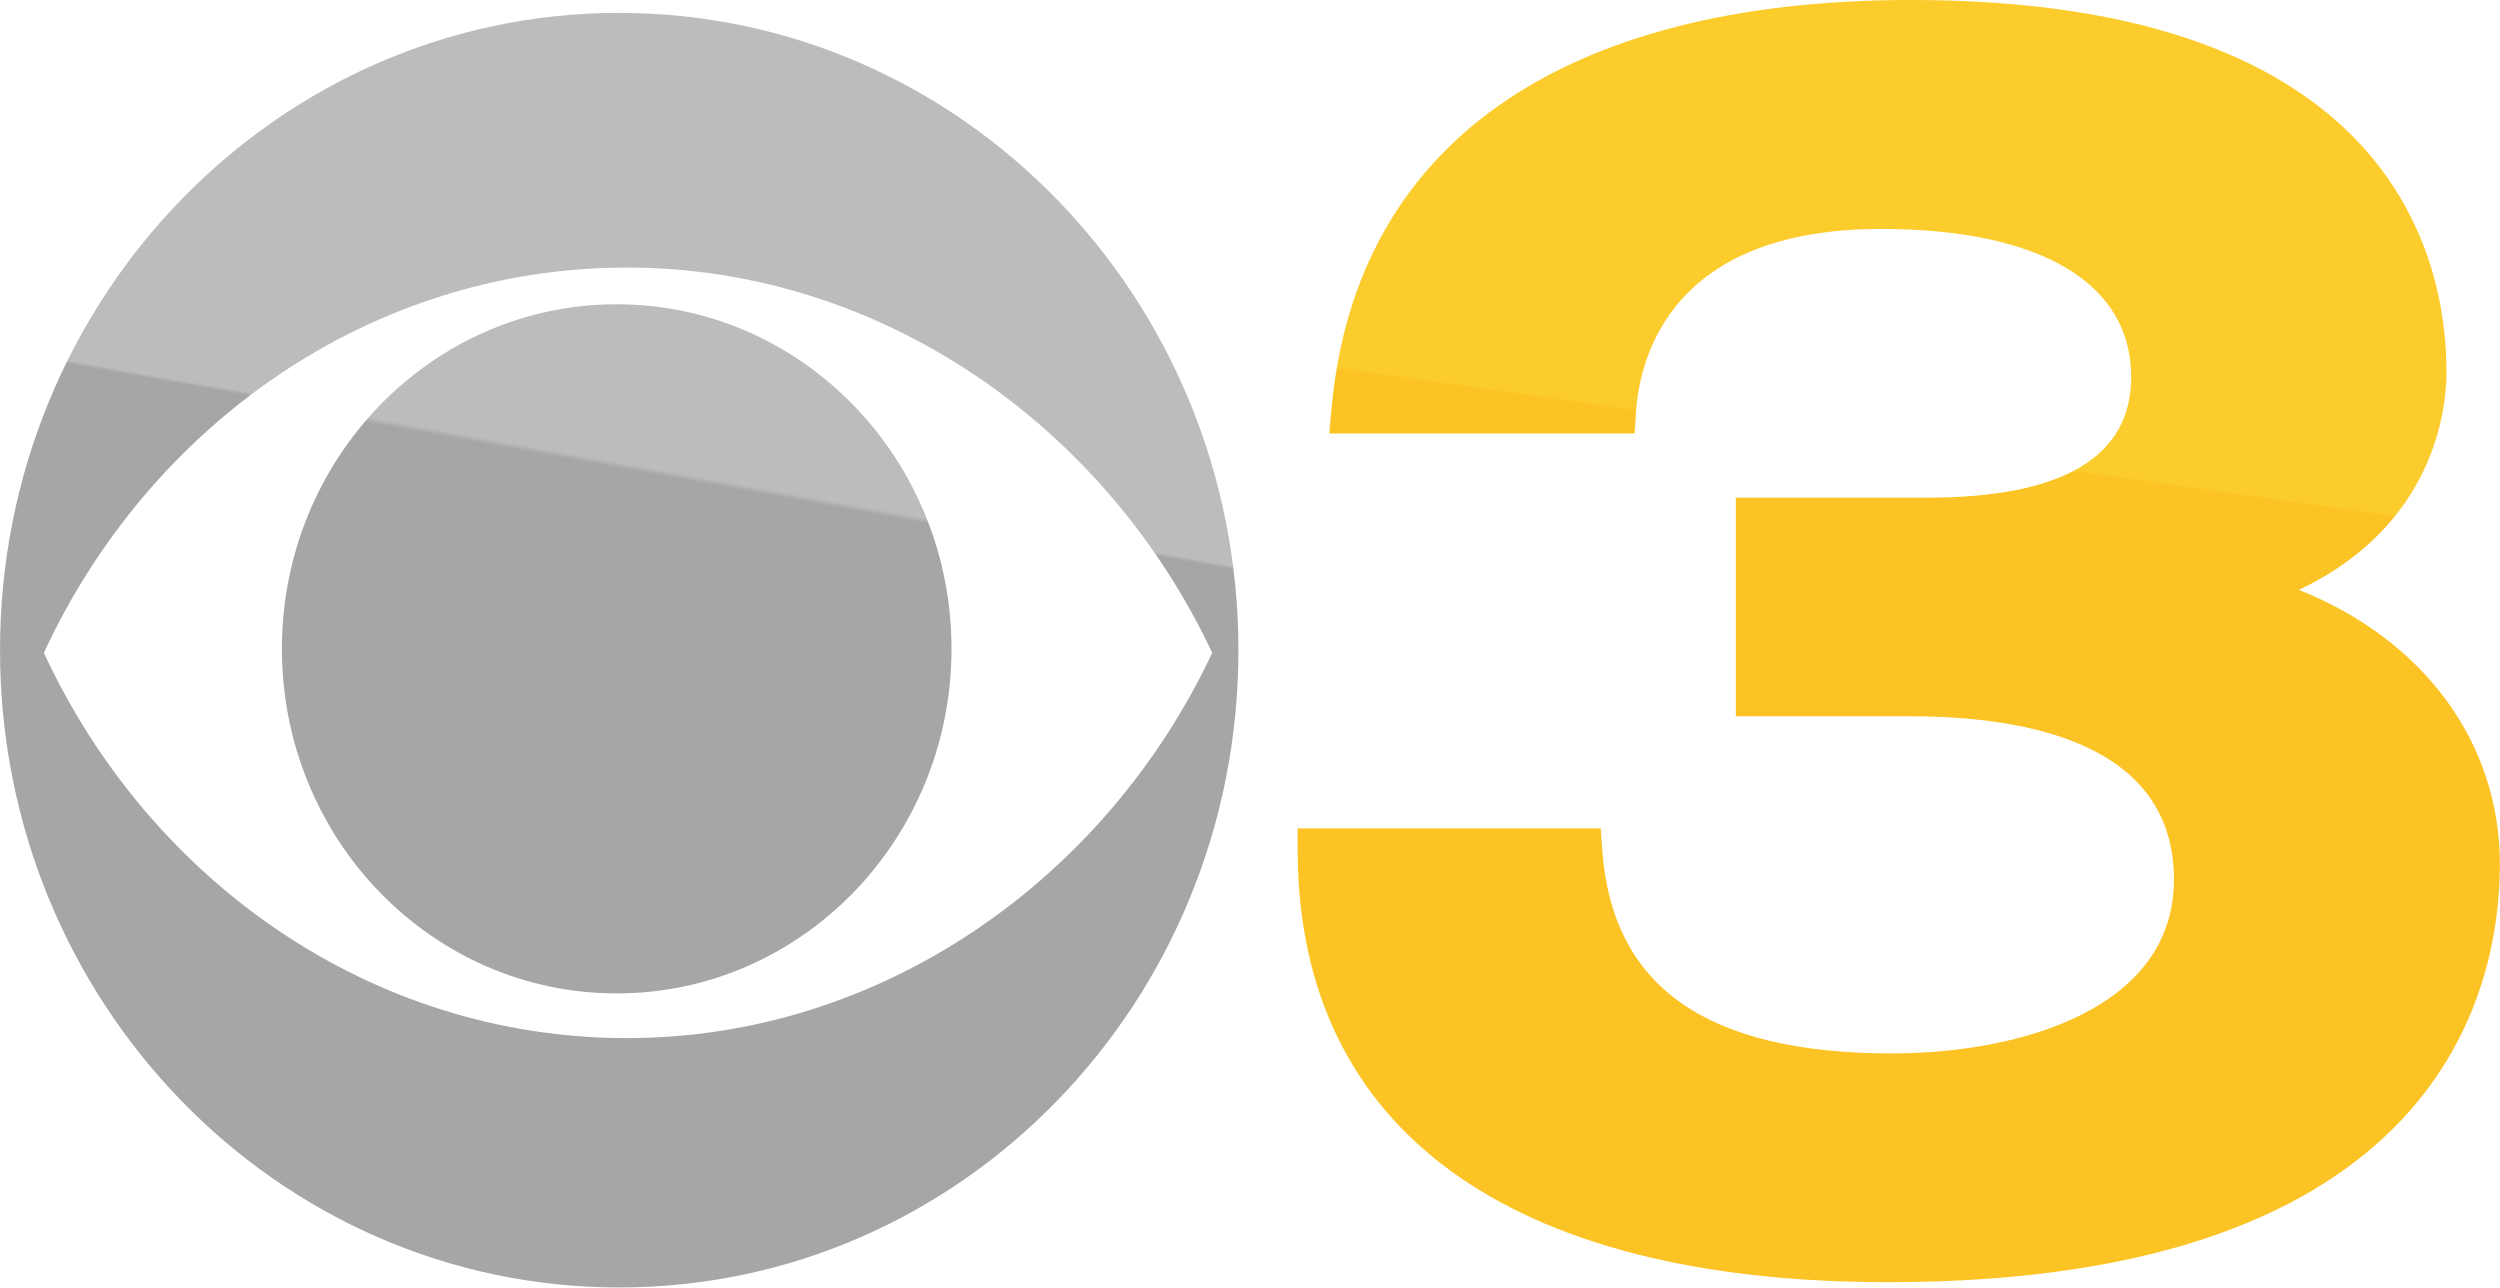 <?xml version="1.0" encoding="UTF-8" standalone="no"?>
<svg
   xmlns:dc="http://purl.org/dc/elements/1.1/"
   xmlns:cc="http://creativecommons.org/ns#"
   xmlns:rdf="http://www.w3.org/1999/02/22-rdf-syntax-ns#"
   xmlns:svg="http://www.w3.org/2000/svg"
   xmlns="http://www.w3.org/2000/svg"
   id="svg8"
   version="1.1"
   viewBox="0 0 311.836 160.602"
   height="160.602mm"
   width="311.836mm">
  <defs
     id="defs2">
    <linearGradient
       x1="0"
       y1="0"
       x2="1"
       y2="0"
       gradientUnits="userSpaceOnUse"
       gradientTransform="matrix(8.597,-48.758,48.758,8.597,12.007,61.582)"
       spreadMethod="pad"
       id="linearGradient964">
      <stop
         style="stop-opacity:1;stop-color:#a7a6a6"
         offset="0"
         id="stop956" />
      <stop
         style="stop-opacity:1;stop-color:#a7a6a6"
         offset="0.647"
         id="stop958" />
      <stop
         style="stop-opacity:1;stop-color:#bdbcbc"
         offset="0.65"
         id="stop960" />
      <stop
         style="stop-opacity:1;stop-color:#bdbcbc"
         offset="1"
         id="stop962" />
    </linearGradient>
    <linearGradient
       x1="0"
       y1="0"
       x2="1"
       y2="0"
       gradientUnits="userSpaceOnUse"
       gradientTransform="matrix(4.648,-26.362,26.362,4.648,13.884,50.333)"
       spreadMethod="pad"
       id="linearGradient986">
      <stop
         style="stop-opacity:1;stop-color:#a7a6a6"
         offset="0"
         id="stop978" />
      <stop
         style="stop-opacity:1;stop-color:#a7a6a6"
         offset="0.76"
         id="stop980" />
      <stop
         style="stop-opacity:1;stop-color:#bdbcbc"
         offset="0.768"
         id="stop982" />
      <stop
         style="stop-opacity:1;stop-color:#bdbcbc"
         offset="1"
         id="stop984" />
    </linearGradient>
    <linearGradient
       x1="0"
       y1="0"
       x2="1"
       y2="0"
       gradientUnits="userSpaceOnUse"
       gradientTransform="matrix(7.013,-49.897,49.897,7.013,63.217,61.904)"
       spreadMethod="pad"
       id="linearGradient1008">
      <stop
         style="stop-opacity:1;stop-color:#fbc323"
         offset="0"
         id="stop1000" />
      <stop
         style="stop-opacity:1;stop-color:#fbc323"
         offset="0.647"
         id="stop1002" />
      <stop
         style="stop-opacity:1;stop-color:#fccc2d"
         offset="0.65"
         id="stop1004" />
      <stop
         style="stop-opacity:1;stop-color:#fccc2d"
         offset="1"
         id="stop1006" />
    </linearGradient>
  </defs>
  <g
     transform="translate(7.763,98.628)"
     id="layer1">
    <g
       style="stroke-width:0.312"
       transform="matrix(3.209,0,0,3.209,17.151,-136.914)"
       id="g1079">
      <g
         style="stroke-width:0.312"
         id="g1073">
        <path
           d="m 16.602,52.282 c -9.944,0 -18.547,-6.109 -22.661,-14.976 4.114,-8.87 12.717,-14.975 22.661,-14.975 9.899,0 18.617,6.173 22.753,14.975 -4.136,8.801 -12.854,14.976 -22.753,14.976 z M 16.304,12.431 c -13.291,0 -24.067,11.089 -24.067,24.771 0,13.682 10.776,24.773 24.067,24.773 13.294,0 24.07,-11.091 24.07,-24.772 0,-13.682 -10.777,-24.771 -24.07,-24.771"
           style="fill:url(#linearGradient964);stroke:none;stroke-width:0.11"
           id="path966" />
        <path
           d="m 29.221,37.15 c 0,-7.396 -5.828,-13.392 -13.015,-13.392 -7.187,0 -13.012,5.996 -13.012,13.392 0,7.396 5.824,13.395 13.012,13.395 7.188,0 13.015,-5.999 13.015,-13.395"
           style="fill:url(#linearGradient986);stroke:none;stroke-width:0.11"
           id="path988" />
      </g>
      <path
         id="path1010"
         style="fill:url(#linearGradient1008);stroke:none;stroke-width:0.11"
         d="m 81.595,34.86 c 5.27,-2.505 5.737,-7.014 5.737,-8.479 0,-4.346 -2.026,-14.451 -20.803,-14.451 -13.591,0 -21.588,5.618 -22.53,15.828 l -0.094,1.022 h 11.867 l 0.06,-0.87 c 0.151,-2.129 1.384,-7.08 9.522,-7.08 6.177,0 9.722,2.095 9.722,5.752 0,3.115 -2.668,4.693 -7.923,4.693 h -7.445 v 8.498 h 6.753 c 4.688,0 10.277,1.102 10.277,6.353 0,4.982 -5.909,6.751 -10.971,6.751 -7.18,0 -10.859,-2.576 -11.247,-7.879 L 54.454,44.13 H 42.672 l 0.006,0.941 c 0.058,10.77 8.209,16.699 22.95,16.699 21.462,0 23.779,-11.36 23.779,-16.241 0,-4.772 -2.998,-8.751 -7.812,-10.669" />
    </g>
  </g>
</svg>
